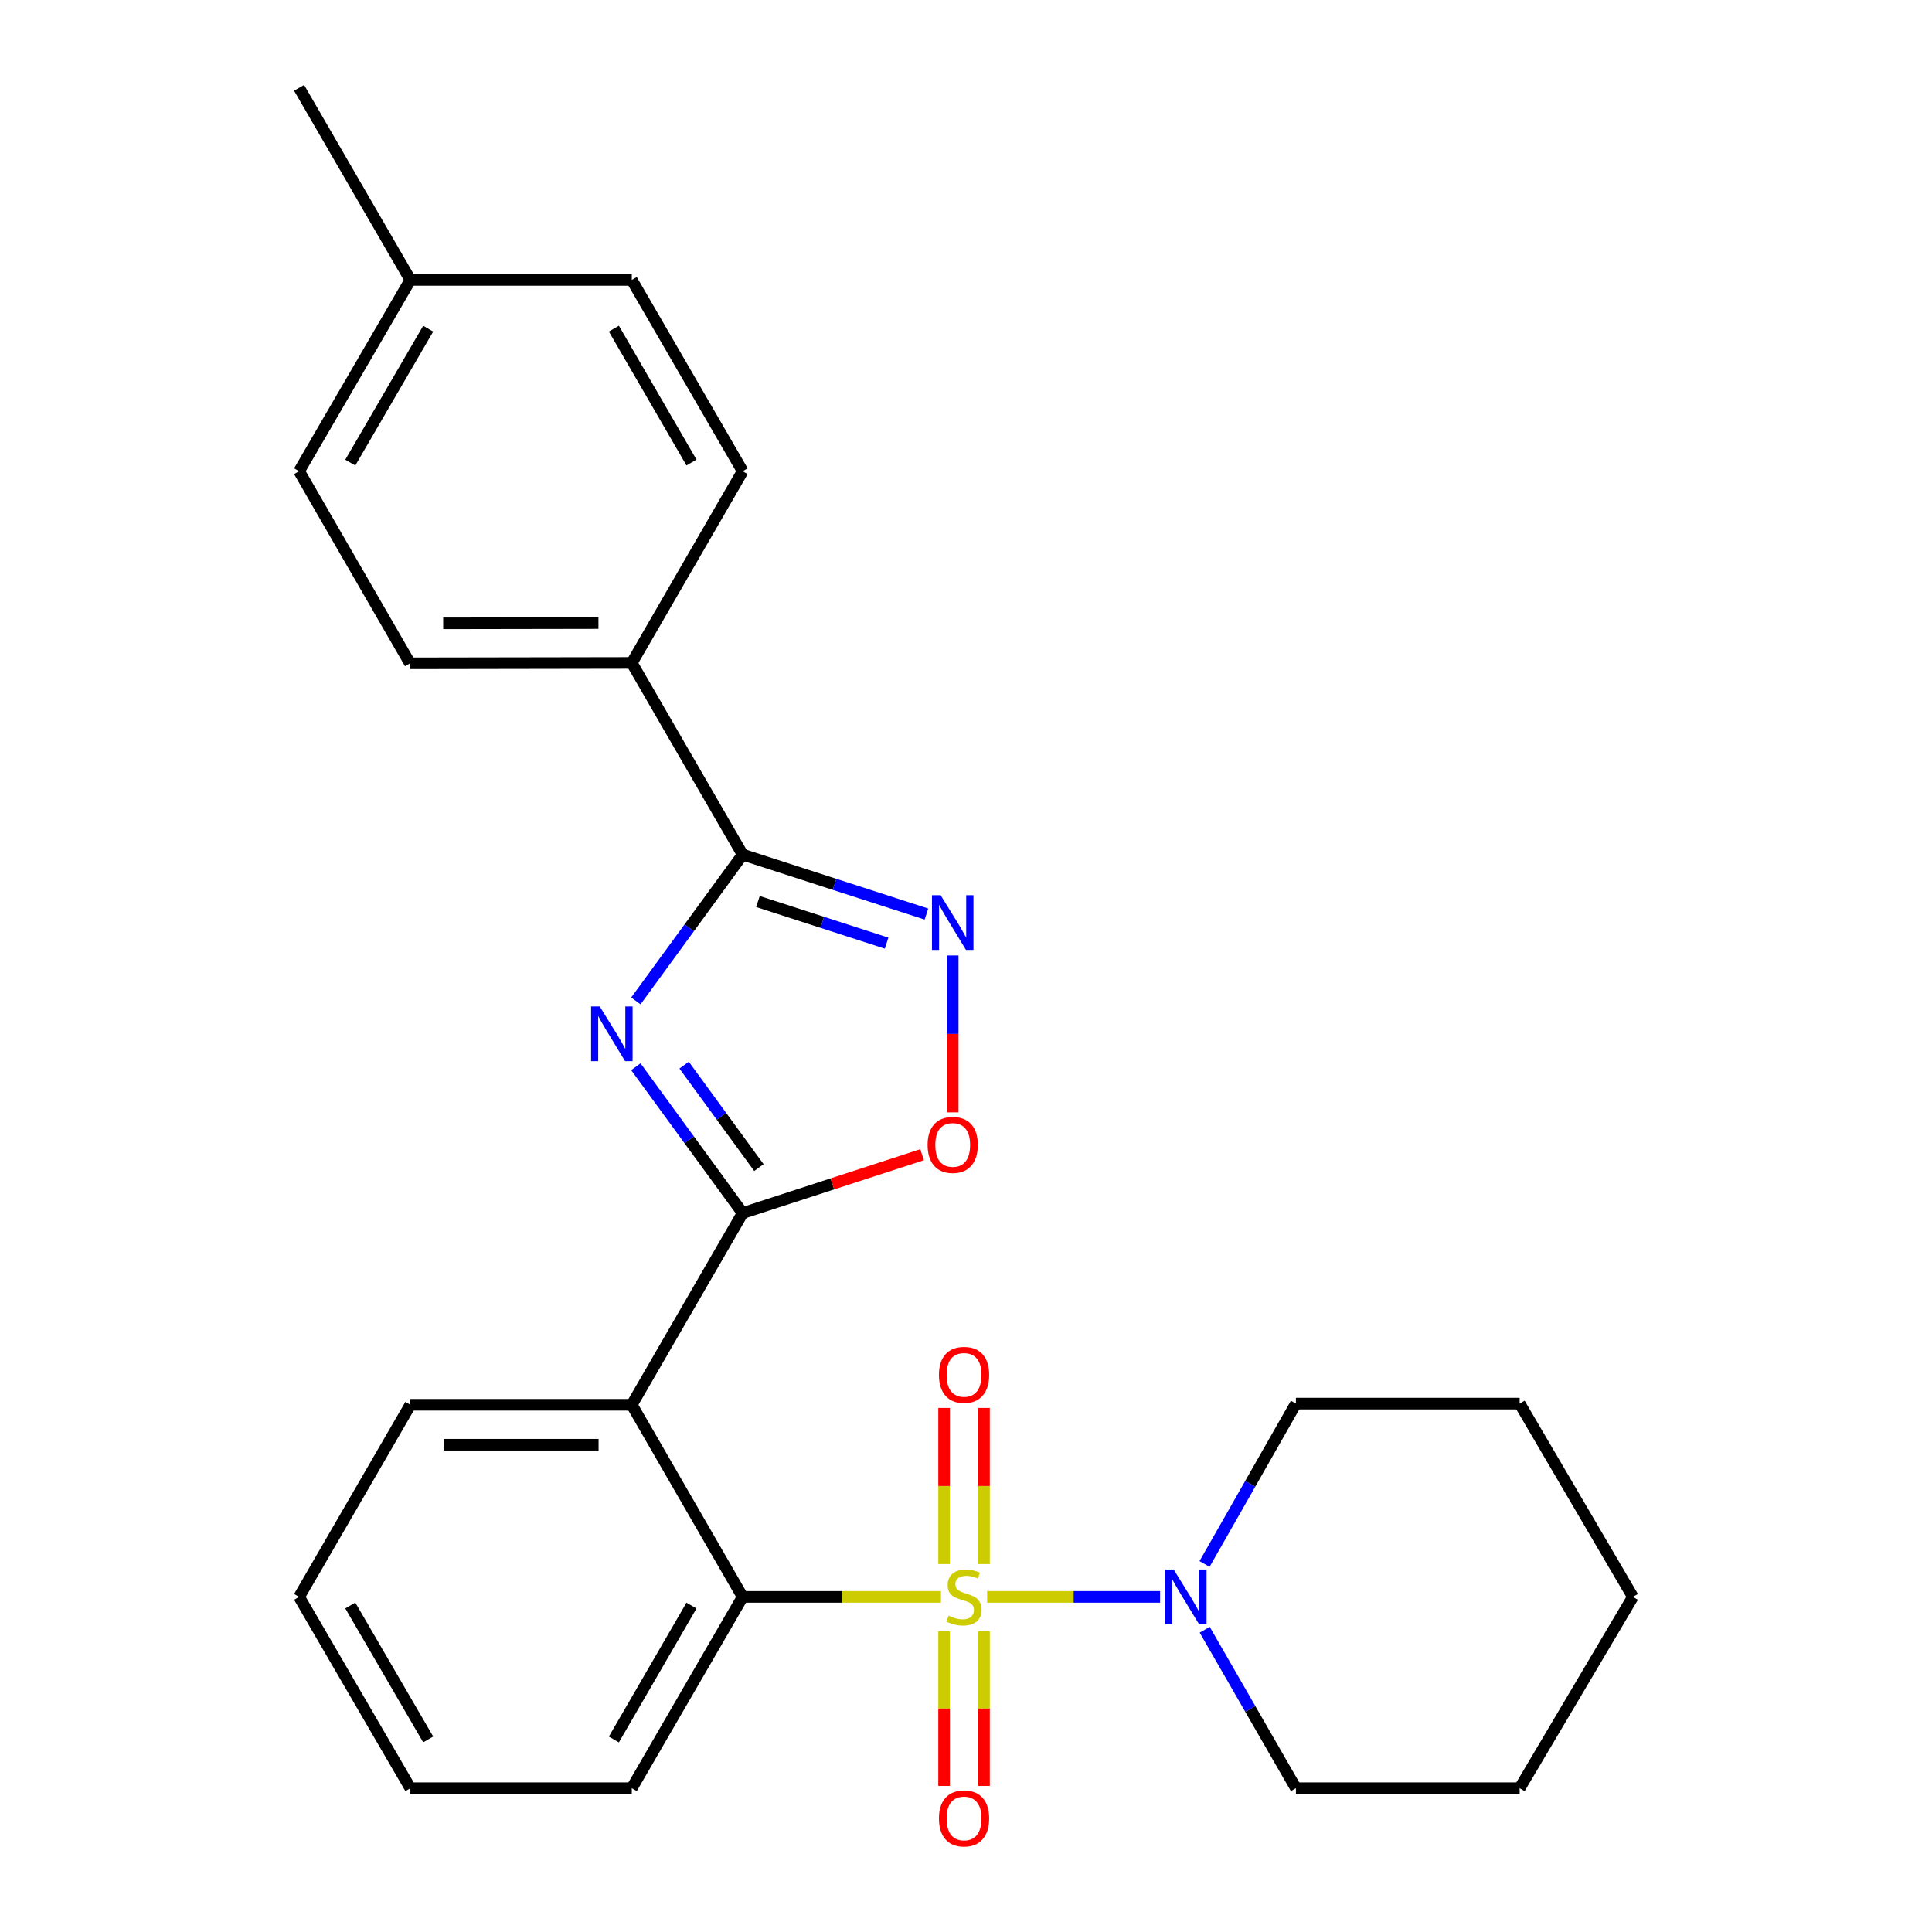 <?xml version='1.0' encoding='iso-8859-1'?>
<svg version='1.1' baseProfile='full'
              xmlns='http://www.w3.org/2000/svg'
                      xmlns:rdkit='http://www.rdkit.org/xml'
                      xmlns:xlink='http://www.w3.org/1999/xlink'
                  xml:space='preserve'
width='1000px' height='1000px' viewBox='0 0 1000 1000'>
<!-- END OF HEADER -->
<rect style='opacity:1.0;fill:#FFFFFF;stroke:none' width='1000' height='1000' x='0' y='0'> </rect>
<path class='bond-3' d='M 487.045,826.542 L 435.723,826.542' style='fill:none;fill-rule:evenodd;stroke:#CCCC00;stroke-width:6px;stroke-linecap:butt;stroke-linejoin:miter;stroke-opacity:1' />
<path class='bond-3' d='M 435.723,826.542 L 384.401,826.542' style='fill:none;fill-rule:evenodd;stroke:#000000;stroke-width:6px;stroke-linecap:butt;stroke-linejoin:miter;stroke-opacity:1' />
<path class='bond-6' d='M 510.939,826.542 L 555.695,826.542' style='fill:none;fill-rule:evenodd;stroke:#CCCC00;stroke-width:6px;stroke-linecap:butt;stroke-linejoin:miter;stroke-opacity:1' />
<path class='bond-6' d='M 555.695,826.542 L 600.451,826.542' style='fill:none;fill-rule:evenodd;stroke:#0000FF;stroke-width:6px;stroke-linecap:butt;stroke-linejoin:miter;stroke-opacity:1' />
<path class='bond-8' d='M 488.657,844.286 L 488.657,884.338' style='fill:none;fill-rule:evenodd;stroke:#CCCC00;stroke-width:6px;stroke-linecap:butt;stroke-linejoin:miter;stroke-opacity:1' />
<path class='bond-8' d='M 488.657,884.338 L 488.657,924.389' style='fill:none;fill-rule:evenodd;stroke:#FF0000;stroke-width:6px;stroke-linecap:butt;stroke-linejoin:miter;stroke-opacity:1' />
<path class='bond-8' d='M 509.322,844.286 L 509.322,884.338' style='fill:none;fill-rule:evenodd;stroke:#CCCC00;stroke-width:6px;stroke-linecap:butt;stroke-linejoin:miter;stroke-opacity:1' />
<path class='bond-8' d='M 509.322,884.338 L 509.322,924.389' style='fill:none;fill-rule:evenodd;stroke:#FF0000;stroke-width:6px;stroke-linecap:butt;stroke-linejoin:miter;stroke-opacity:1' />
<path class='bond-9' d='M 509.322,809.547 L 509.322,769.154' style='fill:none;fill-rule:evenodd;stroke:#CCCC00;stroke-width:6px;stroke-linecap:butt;stroke-linejoin:miter;stroke-opacity:1' />
<path class='bond-9' d='M 509.322,769.154 L 509.322,728.761' style='fill:none;fill-rule:evenodd;stroke:#FF0000;stroke-width:6px;stroke-linecap:butt;stroke-linejoin:miter;stroke-opacity:1' />
<path class='bond-9' d='M 488.657,809.547 L 488.657,769.154' style='fill:none;fill-rule:evenodd;stroke:#CCCC00;stroke-width:6px;stroke-linecap:butt;stroke-linejoin:miter;stroke-opacity:1' />
<path class='bond-9' d='M 488.657,769.154 L 488.657,728.761' style='fill:none;fill-rule:evenodd;stroke:#FF0000;stroke-width:6px;stroke-linecap:butt;stroke-linejoin:miter;stroke-opacity:1' />
<path class='bond-0' d='M 329.119,552.136 L 356.76,590.008' style='fill:none;fill-rule:evenodd;stroke:#0000FF;stroke-width:6px;stroke-linecap:butt;stroke-linejoin:miter;stroke-opacity:1' />
<path class='bond-0' d='M 356.76,590.008 L 384.401,627.88' style='fill:none;fill-rule:evenodd;stroke:#000000;stroke-width:6px;stroke-linecap:butt;stroke-linejoin:miter;stroke-opacity:1' />
<path class='bond-0' d='M 354.103,551.315 L 373.452,577.825' style='fill:none;fill-rule:evenodd;stroke:#0000FF;stroke-width:6px;stroke-linecap:butt;stroke-linejoin:miter;stroke-opacity:1' />
<path class='bond-0' d='M 373.452,577.825 L 392.801,604.336' style='fill:none;fill-rule:evenodd;stroke:#000000;stroke-width:6px;stroke-linecap:butt;stroke-linejoin:miter;stroke-opacity:1' />
<path class='bond-2' d='M 329.122,518.074 L 356.761,480.213' style='fill:none;fill-rule:evenodd;stroke:#0000FF;stroke-width:6px;stroke-linecap:butt;stroke-linejoin:miter;stroke-opacity:1' />
<path class='bond-2' d='M 356.761,480.213 L 384.401,442.353' style='fill:none;fill-rule:evenodd;stroke:#000000;stroke-width:6px;stroke-linecap:butt;stroke-linejoin:miter;stroke-opacity:1' />
<path class='bond-1' d='M 384.401,627.88 L 327.009,727.119' style='fill:none;fill-rule:evenodd;stroke:#000000;stroke-width:6px;stroke-linecap:butt;stroke-linejoin:miter;stroke-opacity:1' />
<path class='bond-7' d='M 384.401,627.88 L 430.833,612.779' style='fill:none;fill-rule:evenodd;stroke:#000000;stroke-width:6px;stroke-linecap:butt;stroke-linejoin:miter;stroke-opacity:1' />
<path class='bond-7' d='M 430.833,612.779 L 477.265,597.677' style='fill:none;fill-rule:evenodd;stroke:#FF0000;stroke-width:6px;stroke-linecap:butt;stroke-linejoin:miter;stroke-opacity:1' />
<path class='bond-10' d='M 384.401,442.353 L 327.009,343.137' style='fill:none;fill-rule:evenodd;stroke:#000000;stroke-width:6px;stroke-linecap:butt;stroke-linejoin:miter;stroke-opacity:1' />
<path class='bond-28' d='M 384.401,442.353 L 431.964,457.736' style='fill:none;fill-rule:evenodd;stroke:#000000;stroke-width:6px;stroke-linecap:butt;stroke-linejoin:miter;stroke-opacity:1' />
<path class='bond-28' d='M 431.964,457.736 L 479.526,473.12' style='fill:none;fill-rule:evenodd;stroke:#0000FF;stroke-width:6px;stroke-linecap:butt;stroke-linejoin:miter;stroke-opacity:1' />
<path class='bond-28' d='M 392.31,466.63 L 425.604,477.399' style='fill:none;fill-rule:evenodd;stroke:#000000;stroke-width:6px;stroke-linecap:butt;stroke-linejoin:miter;stroke-opacity:1' />
<path class='bond-28' d='M 425.604,477.399 L 458.898,488.167' style='fill:none;fill-rule:evenodd;stroke:#0000FF;stroke-width:6px;stroke-linecap:butt;stroke-linejoin:miter;stroke-opacity:1' />
<path class='bond-4' d='M 384.401,826.542 L 327.009,727.119' style='fill:none;fill-rule:evenodd;stroke:#000000;stroke-width:6px;stroke-linecap:butt;stroke-linejoin:miter;stroke-opacity:1' />
<path class='bond-17' d='M 384.401,826.542 L 327.009,925.574' style='fill:none;fill-rule:evenodd;stroke:#000000;stroke-width:6px;stroke-linecap:butt;stroke-linejoin:miter;stroke-opacity:1' />
<path class='bond-17' d='M 357.913,831.035 L 317.738,900.357' style='fill:none;fill-rule:evenodd;stroke:#000000;stroke-width:6px;stroke-linecap:butt;stroke-linejoin:miter;stroke-opacity:1' />
<path class='bond-13' d='M 327.009,727.119 L 212.409,727.119' style='fill:none;fill-rule:evenodd;stroke:#000000;stroke-width:6px;stroke-linecap:butt;stroke-linejoin:miter;stroke-opacity:1' />
<path class='bond-13' d='M 309.819,747.784 L 229.599,747.784' style='fill:none;fill-rule:evenodd;stroke:#000000;stroke-width:6px;stroke-linecap:butt;stroke-linejoin:miter;stroke-opacity:1' />
<path class='bond-5' d='M 493.123,494.553 L 493.123,535.152' style='fill:none;fill-rule:evenodd;stroke:#0000FF;stroke-width:6px;stroke-linecap:butt;stroke-linejoin:miter;stroke-opacity:1' />
<path class='bond-5' d='M 493.123,535.152 L 493.123,575.751' style='fill:none;fill-rule:evenodd;stroke:#FF0000;stroke-width:6px;stroke-linecap:butt;stroke-linejoin:miter;stroke-opacity:1' />
<path class='bond-18' d='M 623.556,843.558 L 647.16,884.566' style='fill:none;fill-rule:evenodd;stroke:#0000FF;stroke-width:6px;stroke-linecap:butt;stroke-linejoin:miter;stroke-opacity:1' />
<path class='bond-18' d='M 647.16,884.566 L 670.763,925.574' style='fill:none;fill-rule:evenodd;stroke:#000000;stroke-width:6px;stroke-linecap:butt;stroke-linejoin:miter;stroke-opacity:1' />
<path class='bond-19' d='M 623.471,809.503 L 647.117,768.007' style='fill:none;fill-rule:evenodd;stroke:#0000FF;stroke-width:6px;stroke-linecap:butt;stroke-linejoin:miter;stroke-opacity:1' />
<path class='bond-19' d='M 647.117,768.007 L 670.763,726.511' style='fill:none;fill-rule:evenodd;stroke:#000000;stroke-width:6px;stroke-linecap:butt;stroke-linejoin:miter;stroke-opacity:1' />
<path class='bond-11' d='M 327.009,343.137 L 212.214,343.332' style='fill:none;fill-rule:evenodd;stroke:#000000;stroke-width:6px;stroke-linecap:butt;stroke-linejoin:miter;stroke-opacity:1' />
<path class='bond-11' d='M 309.755,322.501 L 229.398,322.637' style='fill:none;fill-rule:evenodd;stroke:#000000;stroke-width:6px;stroke-linecap:butt;stroke-linejoin:miter;stroke-opacity:1' />
<path class='bond-12' d='M 327.009,343.137 L 384.401,243.898' style='fill:none;fill-rule:evenodd;stroke:#000000;stroke-width:6px;stroke-linecap:butt;stroke-linejoin:miter;stroke-opacity:1' />
<path class='bond-15' d='M 212.214,343.332 L 154.811,243.898' style='fill:none;fill-rule:evenodd;stroke:#000000;stroke-width:6px;stroke-linecap:butt;stroke-linejoin:miter;stroke-opacity:1' />
<path class='bond-14' d='M 384.401,243.898 L 327.009,144.889' style='fill:none;fill-rule:evenodd;stroke:#000000;stroke-width:6px;stroke-linecap:butt;stroke-linejoin:miter;stroke-opacity:1' />
<path class='bond-14' d='M 357.914,239.41 L 317.739,170.104' style='fill:none;fill-rule:evenodd;stroke:#000000;stroke-width:6px;stroke-linecap:butt;stroke-linejoin:miter;stroke-opacity:1' />
<path class='bond-27' d='M 212.409,727.119 L 154.811,826.542' style='fill:none;fill-rule:evenodd;stroke:#000000;stroke-width:6px;stroke-linecap:butt;stroke-linejoin:miter;stroke-opacity:1' />
<path class='bond-16' d='M 327.009,144.889 L 212.409,144.889' style='fill:none;fill-rule:evenodd;stroke:#000000;stroke-width:6px;stroke-linecap:butt;stroke-linejoin:miter;stroke-opacity:1' />
<path class='bond-29' d='M 154.811,243.898 L 212.409,144.889' style='fill:none;fill-rule:evenodd;stroke:#000000;stroke-width:6px;stroke-linecap:butt;stroke-linejoin:miter;stroke-opacity:1' />
<path class='bond-29' d='M 181.313,239.438 L 221.632,170.131' style='fill:none;fill-rule:evenodd;stroke:#000000;stroke-width:6px;stroke-linecap:butt;stroke-linejoin:miter;stroke-opacity:1' />
<path class='bond-20' d='M 212.409,144.889 L 154.811,45.455' style='fill:none;fill-rule:evenodd;stroke:#000000;stroke-width:6px;stroke-linecap:butt;stroke-linejoin:miter;stroke-opacity:1' />
<path class='bond-24' d='M 327.009,925.574 L 212.409,925.574' style='fill:none;fill-rule:evenodd;stroke:#000000;stroke-width:6px;stroke-linecap:butt;stroke-linejoin:miter;stroke-opacity:1' />
<path class='bond-23' d='M 670.763,925.574 L 786.569,925.574' style='fill:none;fill-rule:evenodd;stroke:#000000;stroke-width:6px;stroke-linecap:butt;stroke-linejoin:miter;stroke-opacity:1' />
<path class='bond-22' d='M 670.763,726.511 L 786.569,726.511' style='fill:none;fill-rule:evenodd;stroke:#000000;stroke-width:6px;stroke-linecap:butt;stroke-linejoin:miter;stroke-opacity:1' />
<path class='bond-21' d='M 154.811,826.542 L 212.409,925.574' style='fill:none;fill-rule:evenodd;stroke:#000000;stroke-width:6px;stroke-linecap:butt;stroke-linejoin:miter;stroke-opacity:1' />
<path class='bond-21' d='M 181.314,831.007 L 221.633,900.329' style='fill:none;fill-rule:evenodd;stroke:#000000;stroke-width:6px;stroke-linecap:butt;stroke-linejoin:miter;stroke-opacity:1' />
<path class='bond-25' d='M 786.569,726.511 L 845.189,826.542' style='fill:none;fill-rule:evenodd;stroke:#000000;stroke-width:6px;stroke-linecap:butt;stroke-linejoin:miter;stroke-opacity:1' />
<path class='bond-26' d='M 786.569,925.574 L 845.189,826.542' style='fill:none;fill-rule:evenodd;stroke:#000000;stroke-width:6px;stroke-linecap:butt;stroke-linejoin:miter;stroke-opacity:1' />
<path  class='atom-0' d='M 490.99 836.262
Q 491.31 836.382, 492.63 836.942
Q 493.95 837.502, 495.39 837.862
Q 496.87 838.182, 498.31 838.182
Q 500.99 838.182, 502.55 836.902
Q 504.11 835.582, 504.11 833.302
Q 504.11 831.742, 503.31 830.782
Q 502.55 829.822, 501.35 829.302
Q 500.15 828.782, 498.15 828.182
Q 495.63 827.422, 494.11 826.702
Q 492.63 825.982, 491.55 824.462
Q 490.51 822.942, 490.51 820.382
Q 490.51 816.822, 492.91 814.622
Q 495.35 812.422, 500.15 812.422
Q 503.43 812.422, 507.15 813.982
L 506.23 817.062
Q 502.83 815.662, 500.27 815.662
Q 497.51 815.662, 495.99 816.822
Q 494.47 817.942, 494.51 819.902
Q 494.51 821.422, 495.27 822.342
Q 496.07 823.262, 497.19 823.782
Q 498.35 824.302, 500.27 824.902
Q 502.83 825.702, 504.35 826.502
Q 505.87 827.302, 506.95 828.942
Q 508.07 830.542, 508.07 833.302
Q 508.07 837.222, 505.43 839.342
Q 502.83 841.422, 498.47 841.422
Q 495.95 841.422, 494.03 840.862
Q 492.15 840.342, 489.91 839.422
L 490.99 836.262
' fill='#CCCC00'/>
<path  class='atom-1' d='M 310.428 520.945
L 319.708 535.945
Q 320.628 537.425, 322.108 540.105
Q 323.588 542.785, 323.668 542.945
L 323.668 520.945
L 327.428 520.945
L 327.428 549.265
L 323.548 549.265
L 313.588 532.865
Q 312.428 530.945, 311.188 528.745
Q 309.988 526.545, 309.628 525.865
L 309.628 549.265
L 305.948 549.265
L 305.948 520.945
L 310.428 520.945
' fill='#0000FF'/>
<path  class='atom-6' d='M 486.863 463.358
L 496.143 478.358
Q 497.063 479.838, 498.543 482.518
Q 500.023 485.198, 500.103 485.358
L 500.103 463.358
L 503.863 463.358
L 503.863 491.678
L 499.983 491.678
L 490.023 475.278
Q 488.863 473.358, 487.623 471.158
Q 486.423 468.958, 486.063 468.278
L 486.063 491.678
L 482.383 491.678
L 482.383 463.358
L 486.863 463.358
' fill='#0000FF'/>
<path  class='atom-7' d='M 607.502 812.382
L 616.782 827.382
Q 617.702 828.862, 619.182 831.542
Q 620.662 834.222, 620.742 834.382
L 620.742 812.382
L 624.502 812.382
L 624.502 840.702
L 620.622 840.702
L 610.662 824.302
Q 609.502 822.382, 608.262 820.182
Q 607.062 817.982, 606.702 817.302
L 606.702 840.702
L 603.022 840.702
L 603.022 812.382
L 607.502 812.382
' fill='#0000FF'/>
<path  class='atom-8' d='M 480.123 592.6
Q 480.123 585.8, 483.483 582
Q 486.843 578.2, 493.123 578.2
Q 499.403 578.2, 502.763 582
Q 506.123 585.8, 506.123 592.6
Q 506.123 599.48, 502.723 603.4
Q 499.323 607.28, 493.123 607.28
Q 486.883 607.28, 483.483 603.4
Q 480.123 599.52, 480.123 592.6
M 493.123 604.08
Q 497.443 604.08, 499.763 601.2
Q 502.123 598.28, 502.123 592.6
Q 502.123 587.04, 499.763 584.24
Q 497.443 581.4, 493.123 581.4
Q 488.803 581.4, 486.443 584.2
Q 484.123 587, 484.123 592.6
Q 484.123 598.32, 486.443 601.2
Q 488.803 604.08, 493.123 604.08
' fill='#FF0000'/>
<path  class='atom-9' d='M 485.99 941.21
Q 485.99 934.41, 489.35 930.61
Q 492.71 926.81, 498.99 926.81
Q 505.27 926.81, 508.63 930.61
Q 511.99 934.41, 511.99 941.21
Q 511.99 948.09, 508.59 952.01
Q 505.19 955.89, 498.99 955.89
Q 492.75 955.89, 489.35 952.01
Q 485.99 948.13, 485.99 941.21
M 498.99 952.69
Q 503.31 952.69, 505.63 949.81
Q 507.99 946.89, 507.99 941.21
Q 507.99 935.65, 505.63 932.85
Q 503.31 930.01, 498.99 930.01
Q 494.67 930.01, 492.31 932.81
Q 489.99 935.61, 489.99 941.21
Q 489.99 946.93, 492.31 949.81
Q 494.67 952.69, 498.99 952.69
' fill='#FF0000'/>
<path  class='atom-10' d='M 485.99 711.631
Q 485.99 704.831, 489.35 701.031
Q 492.71 697.231, 498.99 697.231
Q 505.27 697.231, 508.63 701.031
Q 511.99 704.831, 511.99 711.631
Q 511.99 718.511, 508.59 722.431
Q 505.19 726.311, 498.99 726.311
Q 492.75 726.311, 489.35 722.431
Q 485.99 718.551, 485.99 711.631
M 498.99 723.111
Q 503.31 723.111, 505.63 720.231
Q 507.99 717.311, 507.99 711.631
Q 507.99 706.071, 505.63 703.271
Q 503.31 700.431, 498.99 700.431
Q 494.67 700.431, 492.31 703.231
Q 489.99 706.031, 489.99 711.631
Q 489.99 717.351, 492.31 720.231
Q 494.67 723.111, 498.99 723.111
' fill='#FF0000'/>
</svg>

